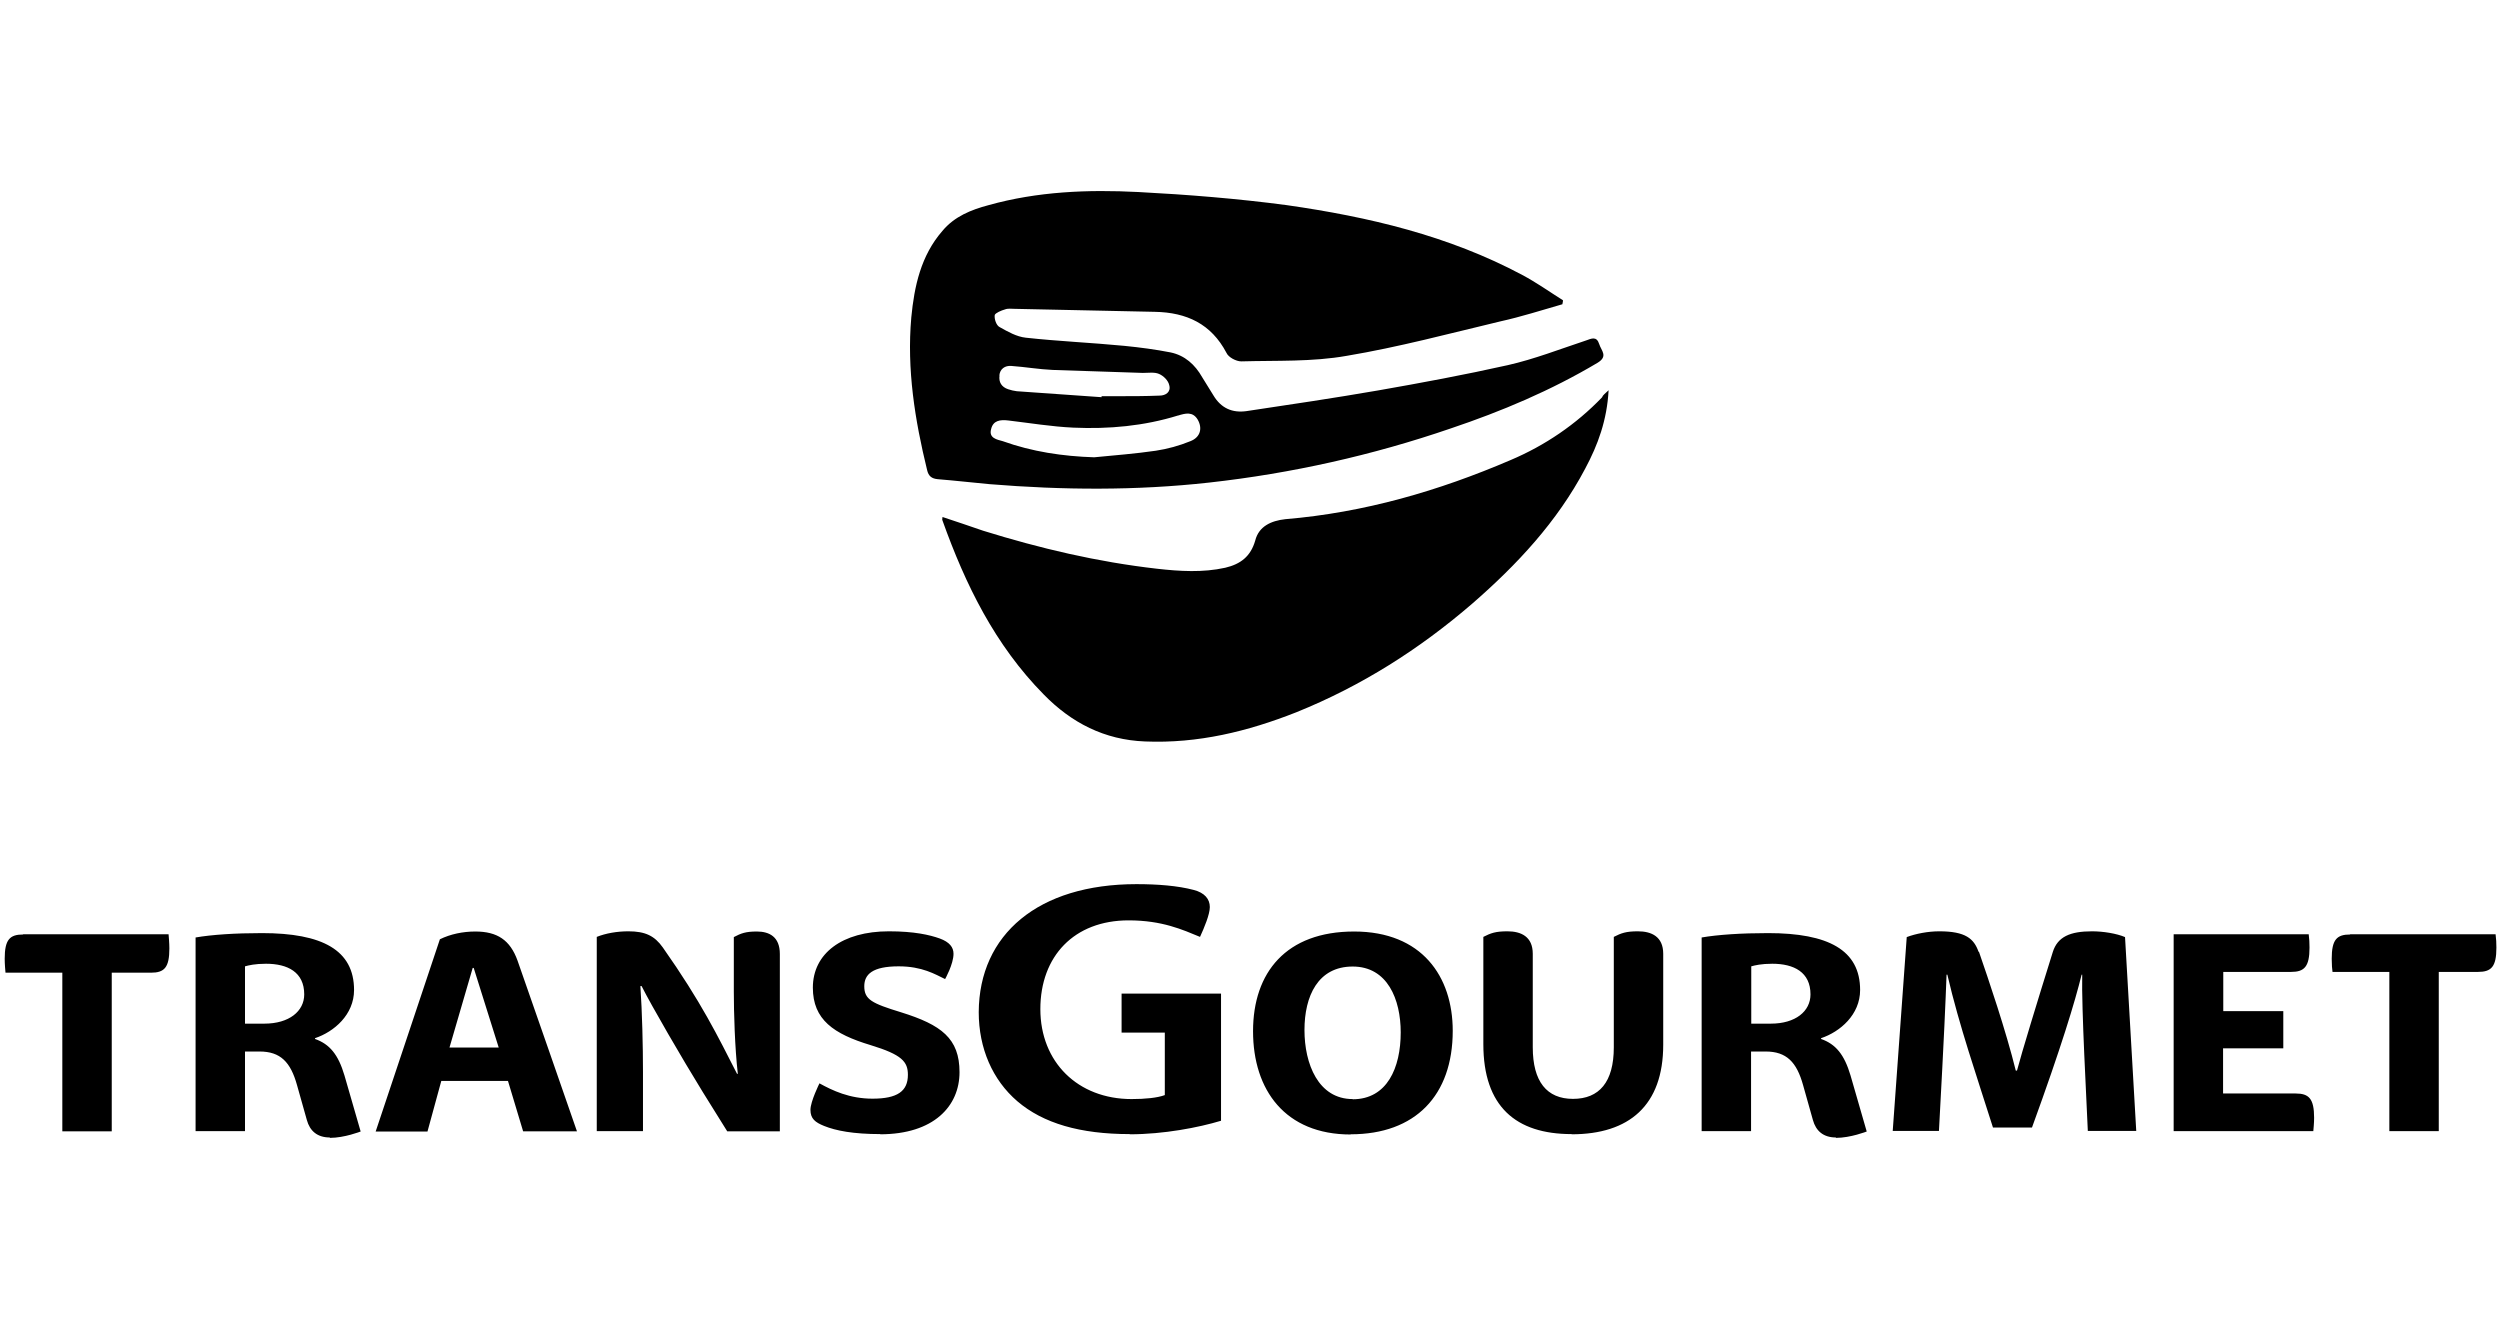 <?xml version="1.0" encoding="UTF-8"?>
<svg xmlns="http://www.w3.org/2000/svg" width="301" height="160" viewBox="0 0 301 160" fill="none">
  <g clip-path="url(#clip0_1_517)">
    <g clip-path="url(#clip1_1_517)">
      <path d="M136.027 136.569C140.098 136.569 144.314 135.754 147.012 134.939V119.629H135.039V124.325H140.243V131.849C139.352 132.184 137.858 132.328 136.244 132.328C129.763 132.328 125.259 127.871 125.259 121.498C125.259 115.125 129.33 110.812 135.882 110.812C139.93 110.812 142.387 111.938 144.483 112.801C144.989 111.699 145.663 110.093 145.663 109.207C145.663 108.248 145.037 107.482 143.712 107.146C141.809 106.643 139.4 106.451 136.822 106.451C125.018 106.451 117.887 112.489 117.839 121.857C117.839 126.218 119.501 130.028 122.488 132.591C125.596 135.251 130.053 136.545 136.003 136.545L136.027 136.569ZM282.955 112.513C281.341 112.513 280.739 113.136 280.739 115.436C280.739 116.083 280.787 116.754 280.835 117.018H287.677V136.185H293.628V117.018H298.349C299.963 117.018 300.566 116.395 300.566 114.095C300.566 113.567 300.542 113.016 300.469 112.489H282.955V112.513ZM39.713 137C41.471 137 43.423 136.233 43.423 136.233L41.471 129.477C40.725 126.961 39.689 125.715 37.93 125.092V124.996C40.219 124.23 42.628 122.169 42.628 119.198C42.628 114.382 38.797 112.346 31.546 112.346C28.294 112.346 25.475 112.537 23.548 112.873V136.185H29.498V126.602H31.257C33.763 126.602 34.991 127.871 35.762 130.651L36.943 134.844C37.304 136.161 38.195 136.952 39.713 136.952V137ZM31.835 123.247H29.498V116.347C29.932 116.227 30.703 116.035 32.028 116.035C34.63 116.035 36.629 117.042 36.629 119.725C36.629 121.762 34.798 123.247 31.835 123.247ZM267.682 126.218H274.909V121.738H267.682V117.018H275.849C277.439 117.018 278.065 116.395 278.065 114.095C278.065 113.567 278.041 113.016 277.969 112.489H261.708V136.185H278.523C278.547 135.898 278.619 135.227 278.619 134.58C278.619 132.28 277.993 131.657 276.403 131.657H267.658V126.194L267.682 126.218ZM2.782 112.513C1.168 112.513 0.566 113.136 0.566 115.436C0.566 116.083 0.638 116.85 0.662 117.113H7.504V136.209H13.454V117.113H18.176C19.79 117.113 20.392 116.491 20.392 114.19C20.392 113.544 20.32 112.777 20.296 112.489H2.782V112.513ZM189.219 136.569C196.157 136.569 200.252 133.095 200.252 125.787V114.837C200.252 112.753 198.831 112.13 197.193 112.13C195.772 112.13 195.193 112.346 194.302 112.801V126.098C194.302 130.291 192.544 132.304 189.388 132.304C186.232 132.304 184.545 130.219 184.545 126.098V114.837C184.545 112.753 183.124 112.13 181.486 112.13C180.065 112.13 179.486 112.346 178.595 112.801V125.715C178.595 133.238 182.522 136.545 189.219 136.545V136.569ZM238.219 114.598C237.665 113.016 236.653 112.13 233.498 112.13C232.124 112.13 230.655 112.417 229.571 112.825L227.884 136.161H233.449C234.1 124.206 234.244 120.588 234.365 117.353H234.461C235.907 123.559 237.978 129.501 239.954 135.754H244.651C248.193 126.026 249.831 120.588 250.626 117.353H250.698C250.602 121.402 251.228 132.615 251.373 136.161H257.203L255.854 112.825C254.842 112.393 253.228 112.13 251.879 112.13C249.253 112.13 247.735 112.777 247.157 114.622C245.254 120.707 243.399 126.793 242.845 128.902H242.7C241.52 124.11 239.424 117.952 238.267 114.598H238.219ZM162.623 136.569C170.404 136.569 174.909 131.897 174.909 124.11C174.909 117.569 171.199 112.154 163.033 112.154C154.866 112.154 150.867 117.066 150.867 124.158C150.867 131.25 154.745 136.593 162.623 136.593V136.569ZM162.864 132.328C158.72 132.328 157.058 128.087 157.058 124.014C157.058 119.941 158.672 116.371 162.864 116.371C167.056 116.371 168.646 120.324 168.646 124.301C168.646 128.566 167.008 132.352 162.864 132.352V132.328ZM61.154 130.124L62.984 136.209H69.465C69.465 136.209 62.864 117.185 62.31 115.652C61.419 113.184 59.877 112.154 57.227 112.154C55.733 112.154 54.239 112.465 52.963 113.088C52.336 114.981 45.23 136.233 45.23 136.233H51.469L53.131 130.148H61.178L61.154 130.124ZM54.119 126.122L56.913 116.538H57.034L60.045 126.122H54.095H54.119ZM79.8 114.071C78.812 112.681 77.704 112.13 75.656 112.13C74.283 112.13 72.934 112.369 71.85 112.801V136.185H77.415V129.045C77.415 126.003 77.318 121.857 77.102 118.719H77.246C78.426 121.067 82.064 127.344 84.618 131.489L87.557 136.209H93.893V114.861C93.893 112.777 92.616 112.154 91.122 112.154C89.773 112.154 89.219 112.369 88.352 112.825V119.414C88.352 121.834 88.472 126.17 88.834 129.285H88.737C86.449 124.805 84.425 120.636 79.8 114.071ZM105.962 136.569C112.442 136.569 115.526 133.166 115.526 129.093C115.526 125.02 113.334 123.391 108.491 121.881C104.974 120.803 104.059 120.348 104.059 118.743C104.059 117.329 105.022 116.347 108.202 116.347C111.045 116.347 112.587 117.305 113.791 117.88C113.791 117.88 114.803 116.083 114.803 114.837C114.803 114.047 114.321 113.424 113.141 112.992C111.936 112.561 110.081 112.13 107.022 112.13C101.409 112.13 97.868 114.789 97.868 118.91C97.868 122.768 100.373 124.493 104.83 125.835C108.588 126.985 109.311 127.823 109.311 129.405C109.311 131.393 108.034 132.28 105.047 132.28C102.276 132.28 100.228 131.298 98.662 130.435C98.662 130.435 97.578 132.615 97.578 133.622C97.578 134.7 98.157 135.131 99.217 135.562C100.638 136.137 102.734 136.545 105.986 136.545L105.962 136.569ZM221.043 137C222.801 137 224.753 136.233 224.753 136.233L222.801 129.477C222.054 126.961 221.019 125.715 219.26 125.092V124.996C221.549 124.23 223.958 122.169 223.958 119.198C223.958 114.382 220.127 112.346 212.876 112.346C209.648 112.346 206.805 112.537 204.878 112.873V136.185H210.828V126.602H212.587C215.092 126.602 216.321 127.871 217.092 130.651L218.272 134.844C218.634 136.161 219.525 136.952 221.043 136.952V137ZM213.189 123.247H210.852V116.347C211.286 116.227 212.057 116.035 213.382 116.035C215.984 116.035 217.983 117.042 217.983 119.725C217.983 121.762 216.176 123.247 213.213 123.247H213.189Z" fill="black"></path>
      <path d="M193.676 46.984C193.483 50.578 192.399 53.549 190.857 56.424C187.484 62.821 182.642 67.996 177.27 72.668C170.91 78.155 163.924 82.588 156.094 85.75C150.216 88.074 144.218 89.536 137.858 89.272C132.968 89.081 128.993 87.02 125.668 83.618C119.79 77.652 116.249 70.416 113.478 62.677C113.406 62.557 113.478 62.438 113.478 62.246C115.14 62.797 116.779 63.348 118.369 63.899C125.234 66.032 132.148 67.661 139.303 68.475C142.05 68.787 144.82 68.955 147.518 68.356C149.349 67.924 150.578 67.014 151.132 65.073C151.565 63.372 153.035 62.701 154.745 62.51C164.237 61.719 173.223 59.107 181.871 55.394C186.015 53.644 189.773 51.081 192.881 47.846C193.001 47.535 193.242 47.415 193.676 46.984ZM137.063 23.12C142.989 23.431 148.988 23.91 154.938 24.701C164.791 26.115 174.403 28.367 183.293 33.111C185.003 34.022 186.545 35.124 188.183 36.154C188.183 36.394 188.111 36.513 188.111 36.633C185.605 37.352 183.148 38.142 180.643 38.694C174.524 40.155 168.332 41.808 162.165 42.839C157.998 43.581 153.71 43.39 149.445 43.51C148.843 43.51 147.904 43.03 147.663 42.479C145.832 39.005 142.893 37.615 139.038 37.544L122.151 37.184C121.789 37.184 121.356 37.112 120.995 37.256C120.561 37.376 119.838 37.687 119.766 37.927C119.694 38.406 119.959 39.197 120.368 39.388C121.356 39.94 122.392 40.538 123.5 40.658C127.427 41.09 131.402 41.257 135.377 41.641C137.28 41.832 139.111 42.072 140.941 42.431C142.652 42.791 143.881 43.893 144.748 45.426C145.181 46.145 145.663 46.888 146.097 47.607C147.012 49.14 148.361 49.739 150.072 49.499C155.348 48.709 160.672 47.918 165.923 47.008C171.127 46.097 176.403 45.115 181.534 43.965C184.714 43.246 187.846 42.024 190.954 40.994C191.628 40.754 192.23 40.443 192.544 41.425C192.784 42.216 193.652 42.886 192.351 43.677C186.714 47.032 180.787 49.523 174.668 51.584C165.249 54.818 155.492 56.999 145.591 58.101C136.774 59.083 127.957 59.011 119.14 58.293C117.068 58.101 114.972 57.861 112.9 57.694C112.177 57.622 111.792 57.334 111.623 56.592C110.154 50.578 109.166 44.468 109.72 38.214C110.081 34.453 110.876 30.787 113.454 27.816C114.924 26.043 116.947 25.252 119.019 24.701C124.921 23.048 130.992 22.808 137.063 23.12ZM141.833 50.026C137.737 51.296 133.498 51.68 129.233 51.488C126.608 51.368 124.03 50.937 121.404 50.626C120.416 50.506 119.573 50.626 119.332 51.656C119.019 52.758 120.055 52.926 120.73 53.117C124.271 54.387 127.957 54.938 131.739 55.058C134.196 54.818 136.702 54.627 139.159 54.267C140.58 54.052 141.977 53.668 143.326 53.117C144.555 52.638 144.796 51.536 144.194 50.506C143.591 49.523 142.724 49.763 141.857 50.026H141.833ZM120.344 45.211C120.224 46.001 120.585 46.6 121.38 46.864C121.741 46.984 122.054 47.056 122.416 47.103C125.789 47.343 129.209 47.583 132.63 47.822V47.702H134.533C136.244 47.702 137.906 47.702 139.617 47.631C140.339 47.631 141.014 47.199 140.773 46.361C140.652 45.81 140.098 45.258 139.544 45.019C138.99 44.779 138.267 44.899 137.593 44.899L126.752 44.54C125.09 44.468 123.452 44.18 121.789 44.061C120.994 43.989 120.392 44.42 120.32 45.211H120.344Z" fill="black"></path>
    </g>
  </g>
  <defs>
    <clipPath id="clip0_1_517">
      <rect width="300" height="160" fill="white" transform="translate(0.566)"></rect>
    </clipPath>
    <clipPath id="clip1_1_517">
      <rect width="300" height="114" fill="white" transform="translate(0.566 23)"></rect>
    </clipPath>
  </defs>
</svg>
